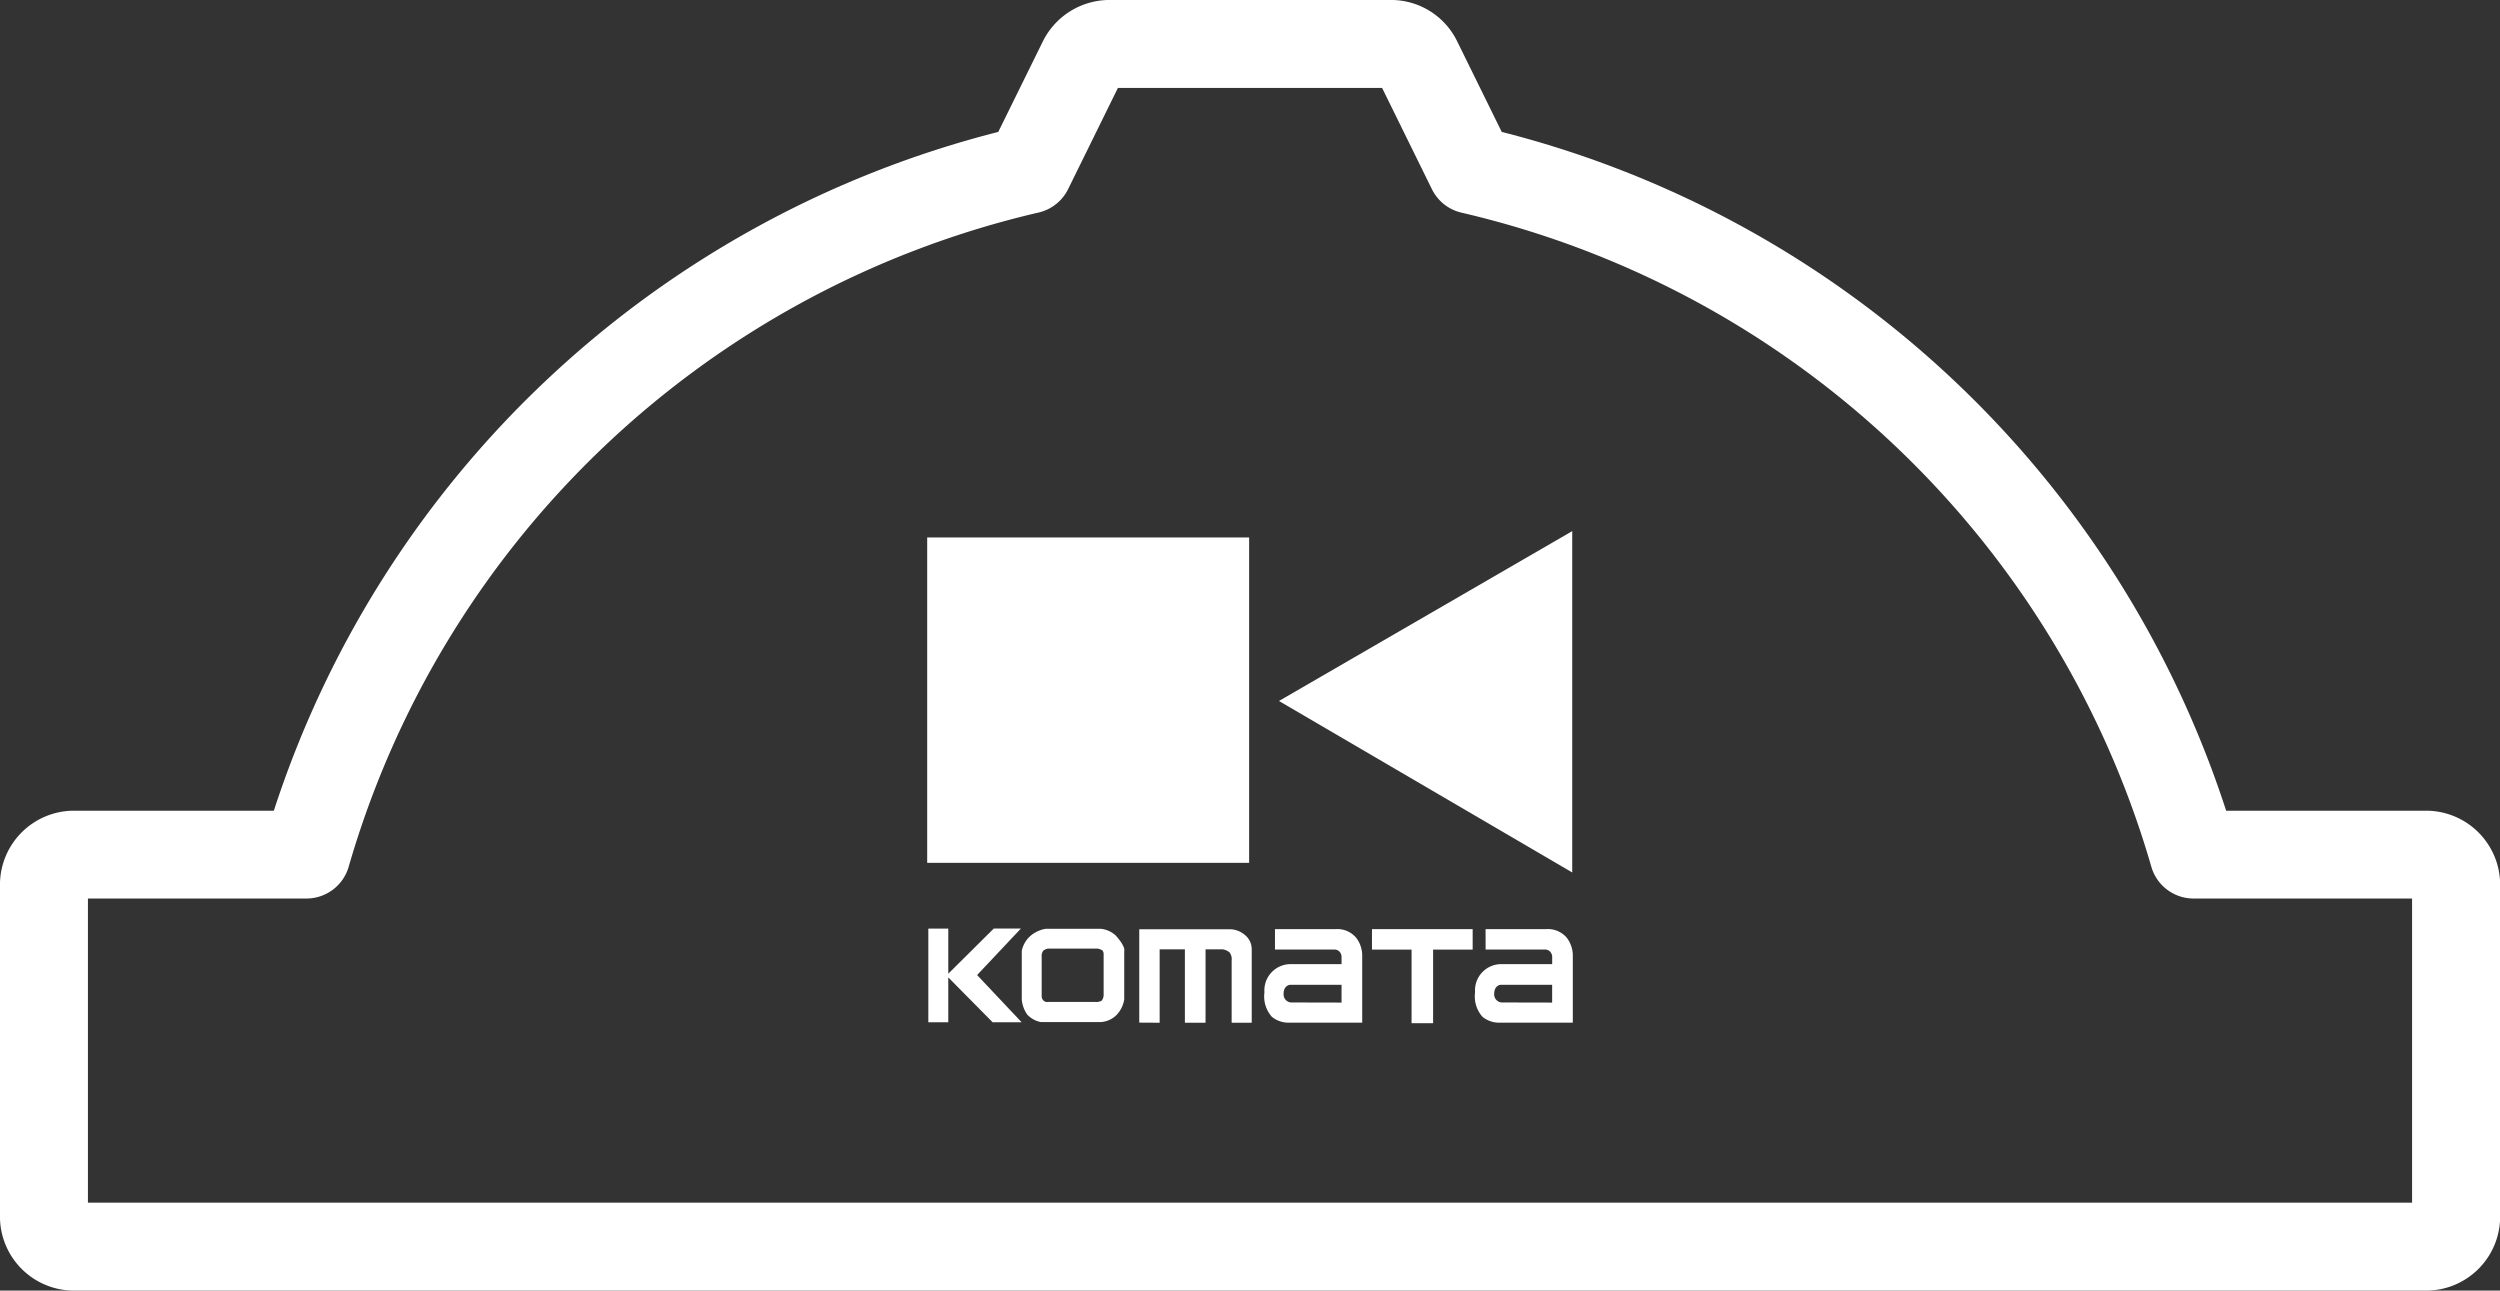 <svg xmlns="http://www.w3.org/2000/svg" xmlns:xlink="http://www.w3.org/1999/xlink" width="85.694" height="44.239" viewBox="0 0 85.694 44.239"><rect x="0" y="0" width="85.694" height="44.239" fill="#333333" stroke="none"/><defs><clipPath id="a"><rect width="22.132" height="16.869" fill="#fff"/></clipPath></defs><g transform="translate(0)"><path d="M81.159,42.24H.537A2.539,2.539,0,0,1-2,39.7V28.327A2.539,2.539,0,0,1,.537,25.79H7.388A35.225,35.225,0,0,1,32.219,2.523l1.527-3.1A2.554,2.554,0,0,1,36.022-2h9.651A2.521,2.521,0,0,1,47.949-.583l1.528,3.106A35.224,35.224,0,0,1,74.308,25.79h6.851A2.54,2.54,0,0,1,83.7,28.327V39.7A2.539,2.539,0,0,1,81.159,42.24ZM1.015,39.226H80.681V28.8H73.192a1.507,1.507,0,0,1-1.449-1.091A32.2,32.2,0,0,0,48.1,5.291a1.507,1.507,0,0,1-1.014-.8L45.376,1.015H36.32L34.612,4.487a1.507,1.507,0,0,1-1.014.8A32.2,32.2,0,0,0,9.952,27.714,1.507,1.507,0,0,1,8.5,28.8H1.015Z" transform="translate(1.999 1.999)" fill="#fff"/><g transform="translate(31.782 18.206)"><rect width="11.035" height="11.153" transform="translate(0 0.217)" fill="#fff"/><path d="M250.959,0,240.907,5.822,250.959,11.7Z" transform="translate(-228.849 0)" fill="#fff"/><path d="M3.021,272.152,1.462,273.7v-1.545H.778v3.209h.684v-1.537l1.519,1.537h.994L2.45,273.746l1.5-1.593Z" transform="translate(-0.739 -258.53)" fill="#fff"/><g transform="translate(0 0)"><g clip-path="url(#a)"><path d="M64.777,274.773V273.11a.926.926,0,0,1,.318-.533,1.1,1.1,0,0,1,.5-.225h1.888a.877.877,0,0,1,.521.236c.347.393.285.521.285.521v1.663a.991.991,0,0,1-.259.529.822.822,0,0,1-.557.248H65.429a.865.865,0,0,1-.466-.259,1.044,1.044,0,0,1-.186-.518m.744.039a.176.176,0,0,0,.154.049h1.633a.391.391,0,0,0,.206-.043.324.324,0,0,0,.069-.184v-1.426a.2.2,0,0,0-.043-.115.446.446,0,0,0-.174-.062H65.675a.367.367,0,0,0-.157.069.29.29,0,0,0-.059.148v1.415a.2.2,0,0,0,.062.148" transform="translate(-61.535 -258.721)" fill="#fff"/><path d="M145.212,275.767v-3.2h3.124a.8.8,0,0,1,.485.186.626.626,0,0,1,.246.512v2.506h-.688v-2.133a.391.391,0,0,0-.069-.275.493.493,0,0,0-.236-.108h-.59v2.516h-.708v-2.516h-.865v2.516Z" transform="translate(-137.943 -258.92)" fill="#fff"/><path d="M231.318,272.5h2.065a.844.844,0,0,1,.718.295,1.007,1.007,0,0,1,.207.648v2.263H231.78a.9.9,0,0,1-.567-.2,1.05,1.05,0,0,1-.256-.84.9.9,0,0,1,.882-.967H233.6v-.275a.281.281,0,0,0-.065-.147.232.232,0,0,0-.181-.078h-2.036Zm2.282,2.517v-.61h-1.77s-.216.02-.216.306a.278.278,0,0,0,.242.3Z" transform="translate(-219.397 -258.857)" fill="#fff"/><path d="M375.554,272.5h2.065a.845.845,0,0,1,.718.295,1.006,1.006,0,0,1,.207.648v2.263h-2.528a.906.906,0,0,1-.567-.2,1.051,1.051,0,0,1-.255-.84.9.9,0,0,1,.882-.967h1.761v-.275a.281.281,0,0,0-.066-.147.231.231,0,0,0-.18-.078h-2.036Zm2.282,2.517v-.61h-1.77s-.216.02-.216.306a.278.278,0,0,0,.243.3Z" transform="translate(-356.414 -258.857)" fill="#fff"/><path d="M304.577,272.562h3.451v.7h-1.356v2.523h-.738v-2.523h-1.357Z" transform="translate(-289.331 -258.919)" fill="#fff"/></g></g></g></g></svg>